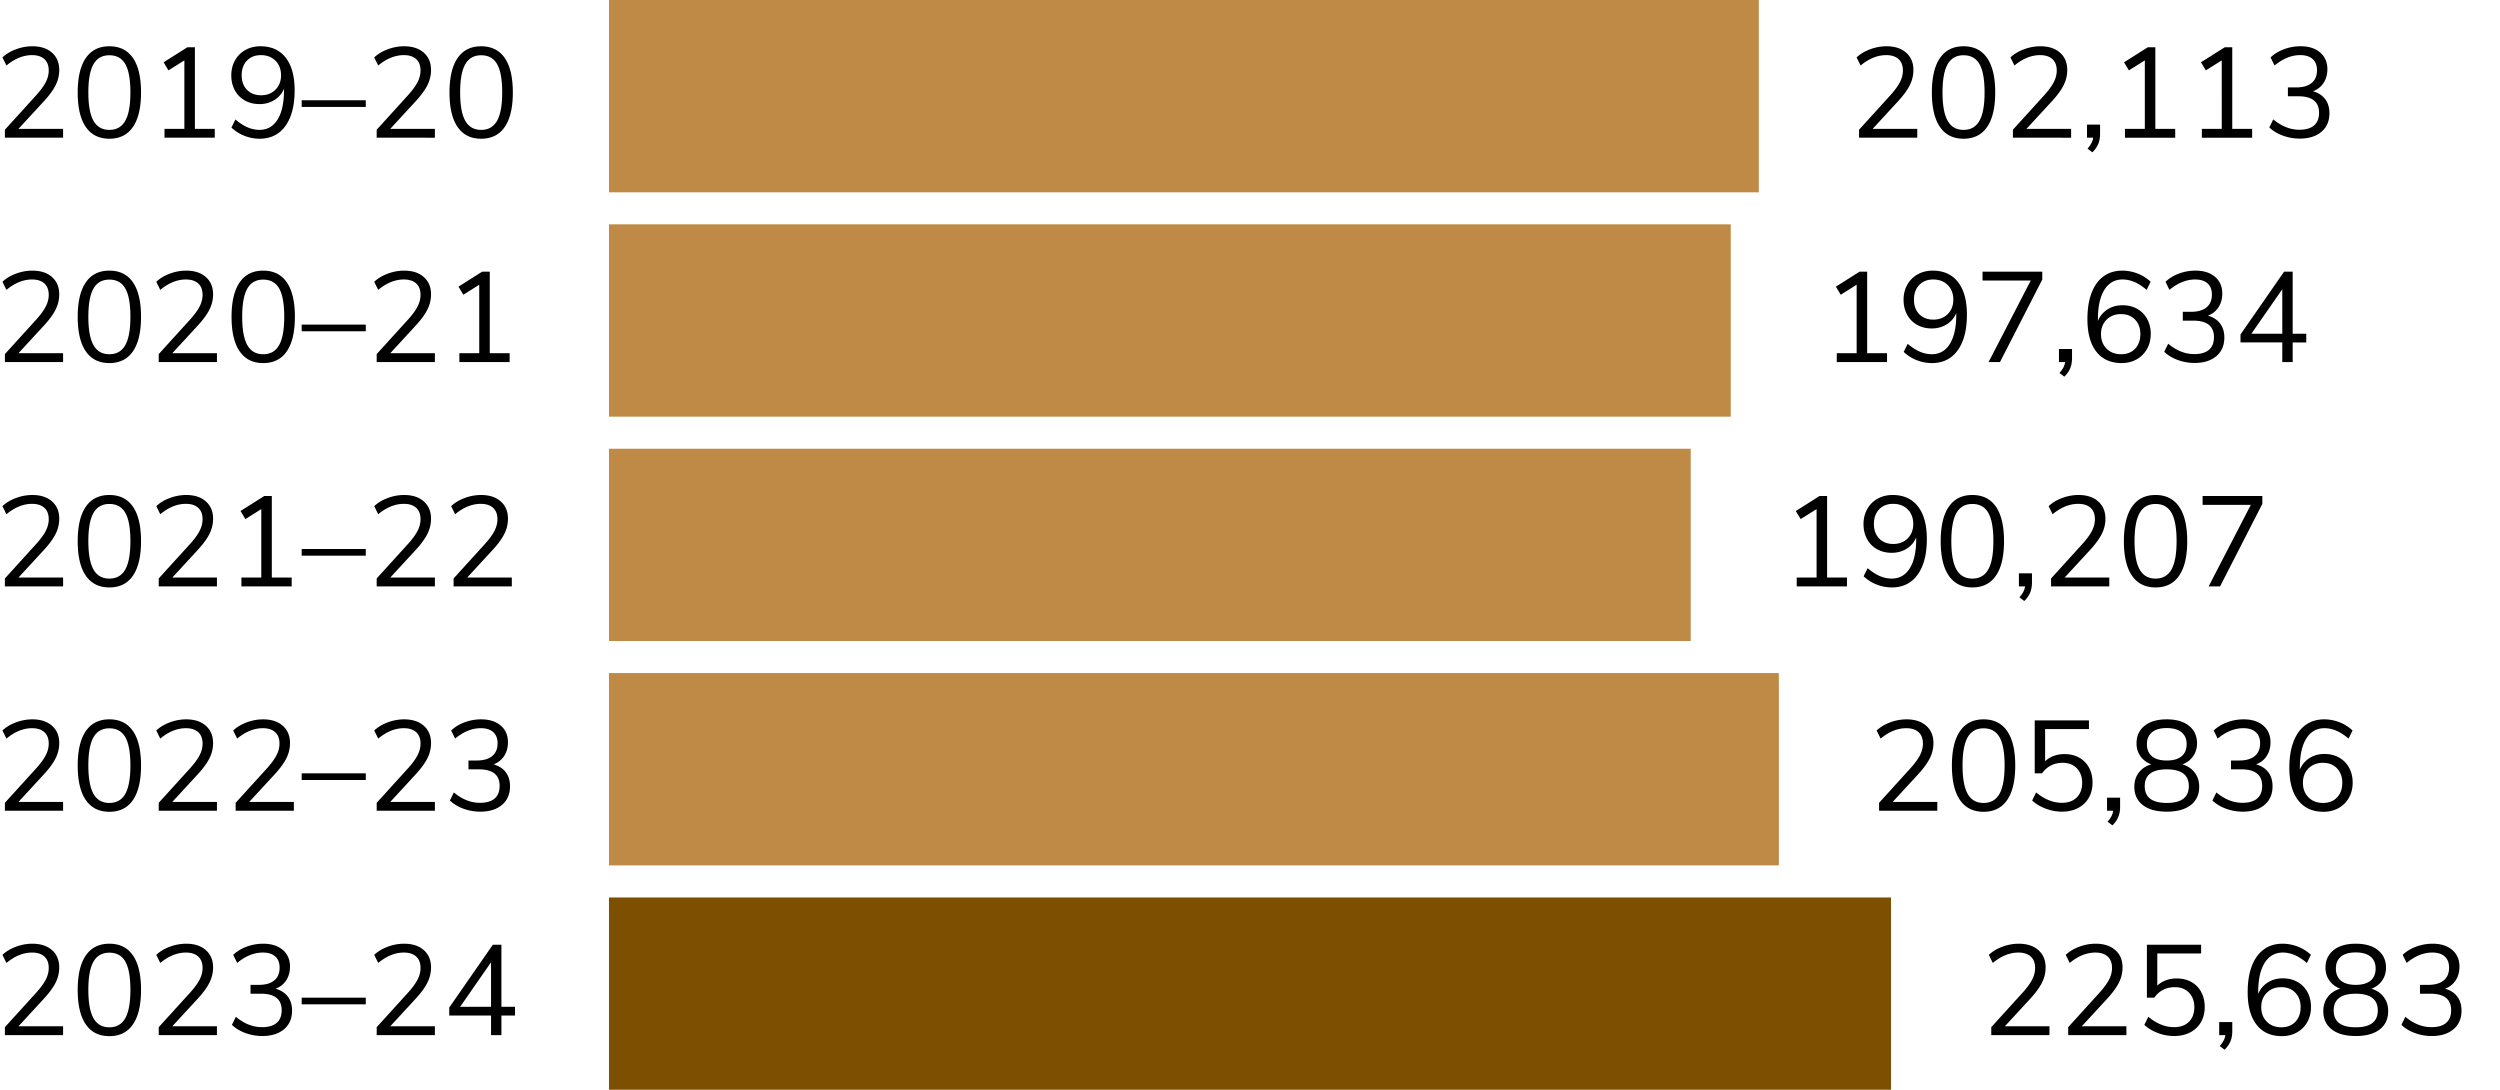 <svg xmlns="http://www.w3.org/2000/svg" viewBox="0 0 624 272"><path fill="#7d4f00" d="M152 224h320v48H152z"/><path fill="#bf8a45" d="M444 216H152v-48h292v48Zm-22-104H152v48h270v-48Zm10-56H152v48h280V56Zm7-56H152v48h287V0Z"/><path d="M511.548 256.158v2.208H497.02v-1.984l7.904-8.704c1.066-1.194 1.84-2.266 2.32-3.216.48-.949.72-1.904.72-2.864 0-1.237-.363-2.186-1.088-2.848-.726-.66-1.749-.992-3.072-.992-2.176 0-4.31.864-6.4 2.592l-.992-2.016c.896-.853 2.02-1.53 3.375-2.032a11.694 11.694 0 0 1 4.08-.752c2.07 0 3.707.533 4.912 1.6s1.809 2.507 1.809 4.32c0 1.301-.293 2.55-.88 3.744s-1.552 2.528-2.895 4l-6.4 6.944h11.135Zm19.2 0v2.208H516.22v-1.984l7.903-8.704c1.066-1.194 1.84-2.266 2.32-3.216s.721-1.904.721-2.864c0-1.237-.363-2.186-1.088-2.848-.726-.66-1.75-.992-3.072-.992-2.176 0-4.31.864-6.4 2.592l-.993-2.016c.897-.853 2.022-1.53 3.376-2.032a11.69 11.69 0 0 1 4.08-.752c2.07 0 3.706.533 4.912 1.6 1.206 1.067 1.808 2.507 1.808 4.32a8.4 8.4 0 0 1-.879 3.744c-.588 1.195-1.553 2.528-2.896 4l-6.4 6.944h11.136Zm16.24-11.04c1.055.598 1.871 1.435 2.448 2.512s.863 2.32.863 3.728c0 1.43-.315 2.688-.944 3.776-.63 1.088-1.52 1.936-2.671 2.544s-2.497.912-4.033.912a11.41 11.41 0 0 1-4.047-.752c-1.334-.5-2.46-1.178-3.377-2.032l.992-2.016c2.09 1.728 4.234 2.592 6.432 2.592 1.578 0 2.816-.448 3.712-1.344s1.344-2.112 1.344-3.648c0-1.493-.443-2.698-1.328-3.616-.885-.917-2.064-1.376-3.535-1.376-2.157 0-3.873.875-5.153 2.624h-1.824v-13.216h13.536v2.176H538.46v8.032a6.145 6.145 0 0 1 2.129-1.328 7.529 7.529 0 0 1 2.672-.464c1.427 0 2.672.299 3.727.896Zm10.19 9.984v2.304c0 .896-.143 1.712-.43 2.448-.289.736-.785 1.456-1.49 2.16l-1.215-.928c.832-.917 1.3-1.824 1.408-2.72h-1.536v-3.264h3.264Zm16.257-10.016a6.329 6.329 0 0 1 2.496 2.528c.596 1.088.895 2.336.895 3.744 0 1.387-.308 2.635-.928 3.744-.619 1.11-1.482 1.974-2.591 2.592s-2.358.928-3.744.928c-2.731 0-4.838-.949-6.32-2.848s-2.224-4.608-2.224-8.128c0-2.538.346-4.714 1.04-6.528.693-1.813 1.69-3.194 2.992-4.144 1.3-.949 2.858-1.424 4.672-1.424 1.3 0 2.57.24 3.808.72a9.836 9.836 0 0 1 3.264 2.064l-.992 2.016c-1.068-.896-2.086-1.552-3.057-1.968s-1.957-.624-2.959-.624c-1.941 0-3.451.86-4.528 2.576-1.077 1.718-1.616 4.144-1.616 7.28v.48a6.056 6.056 0 0 1 2.368-2.848c1.088-.704 2.346-1.056 3.776-1.056 1.364 0 2.58.3 3.648.896Zm-.513 9.952c.875-.917 1.312-2.133 1.312-3.648 0-1.493-.443-2.698-1.328-3.616-.885-.917-2.052-1.376-3.504-1.376-1.471 0-2.672.464-3.6 1.392-.927.928-1.392 2.128-1.392 3.6 0 1.494.465 2.704 1.393 3.632.927.928 2.138 1.392 3.632 1.392 1.45 0 2.612-.458 3.487-1.376Zm22.064-6.176c.737.982 1.104 2.155 1.104 3.52 0 1.942-.703 3.462-2.111 4.56s-3.403 1.648-5.985 1.648c-2.58 0-4.576-.549-5.983-1.648-1.408-1.098-2.113-2.618-2.113-4.56 0-1.386.373-2.57 1.12-3.552.748-.98 1.78-1.664 3.105-2.048-1.13-.427-2.027-1.098-2.688-2.016-.662-.917-.993-1.995-.993-3.232 0-1.834.667-3.29 2-4.368 1.333-1.077 3.185-1.616 5.552-1.616 2.368 0 4.219.54 5.553 1.616 1.332 1.078 2 2.534 2 4.368 0 1.237-.332 2.32-.992 3.248-.662.928-1.547 1.595-2.657 2 1.323.405 2.352 1.1 3.088 2.08Zm-1.488 3.36c0-2.794-1.834-4.192-5.504-4.192-3.669 0-5.504 1.398-5.504 4.192 0 2.795 1.835 4.192 5.504 4.192 3.67 0 5.504-1.397 5.504-4.192Zm-9.2-7.456c.843.704 2.075 1.056 3.696 1.056s2.854-.352 3.696-1.056 1.265-1.717 1.265-3.04c0-1.258-.422-2.24-1.265-2.944s-2.075-1.056-3.696-1.056-2.853.352-3.695 1.056c-.844.704-1.264 1.686-1.264 2.944 0 1.323.42 2.336 1.264 3.04Zm29.04 3.984c.705.928 1.057 2.096 1.057 3.504 0 1.963-.668 3.51-2 4.64-1.334 1.131-3.142 1.696-5.424 1.696-1.451 0-2.849-.245-4.193-.736-1.344-.49-2.475-1.173-3.391-2.048l.992-2.016c2.047 1.728 4.223 2.592 6.527 2.592 1.6 0 2.817-.357 3.649-1.072.832-.714 1.248-1.765 1.248-3.152 0-2.752-1.729-4.128-5.185-4.128h-2.592v-2.208h2.08c1.664 0 2.945-.368 3.84-1.104s1.344-1.797 1.344-3.184c0-1.216-.362-2.149-1.088-2.8s-1.76-.976-3.104-.976c-2.176 0-4.309.864-6.4 2.592l-.992-2.016c.917-.875 2.037-1.557 3.36-2.048a11.78 11.78 0 0 1 4.128-.736c2.048 0 3.675.518 4.88 1.552 1.205 1.035 1.809 2.427 1.809 4.176 0 1.302-.316 2.438-.945 3.408-.63.971-1.51 1.67-2.64 2.096 1.323.384 2.337 1.04 3.04 1.968Zm-129.79-48.592v2.208H469.02v-1.984l7.904-8.704c1.066-1.194 1.84-2.266 2.32-3.216.48-.949.72-1.904.72-2.864 0-1.237-.363-2.186-1.088-2.848-.726-.66-1.749-.992-3.072-.992-2.176 0-4.31.864-6.4 2.592l-.992-2.016c.896-.853 2.02-1.53 3.375-2.032a11.694 11.694 0 0 1 4.08-.752c2.07 0 3.707.533 4.912 1.6s1.809 2.507 1.809 4.32c0 1.301-.293 2.55-.88 3.744s-1.552 2.528-2.895 4l-6.4 6.944h11.135Zm5.663-.48c-1.344-1.962-2.016-4.82-2.016-8.576 0-3.776.672-6.645 2.016-8.608 1.345-1.962 3.307-2.944 5.889-2.944 2.58 0 4.544.976 5.887 2.928 1.345 1.952 2.017 4.816 2.017 8.592s-.672 6.646-2.017 8.608c-1.343 1.963-3.306 2.944-5.887 2.944-2.582 0-4.544-.98-5.89-2.944Zm9.856-1.536c.853-1.514 1.28-3.872 1.28-7.072 0-3.22-.421-5.573-1.263-7.056-.844-1.482-2.172-2.224-3.984-2.224-1.792 0-3.116.747-3.97 2.24-.853 1.494-1.278 3.84-1.278 7.04s.425 5.558 1.279 7.072c.853 1.515 2.177 2.272 3.969 2.272s3.114-.757 3.967-2.272Zm19.92-9.024c1.056.598 1.872 1.435 2.449 2.512s.863 2.32.863 3.728c0 1.43-.315 2.688-.944 3.776-.63 1.088-1.52 1.936-2.671 2.544s-2.497.912-4.033.912a11.41 11.41 0 0 1-4.047-.752c-1.334-.5-2.46-1.178-3.377-2.032l.992-2.016c2.09 1.728 4.234 2.592 6.432 2.592 1.578 0 2.816-.448 3.712-1.344s1.344-2.112 1.344-3.648c0-1.493-.443-2.698-1.328-3.616-.885-.917-2.064-1.376-3.535-1.376-2.157 0-3.873.875-5.153 2.624h-1.824v-13.216h13.536v2.176H510.46v8.032a6.145 6.145 0 0 1 2.129-1.328 7.529 7.529 0 0 1 2.672-.464c1.427 0 2.672.299 3.727.896Zm10.192 9.984v2.304c0 .896-.144 1.712-.432 2.448-.288.736-.784 1.456-1.488 2.16l-1.216-.928c.832-.917 1.3-1.824 1.408-2.72h-1.536v-3.264h3.264Zm18.64-6.24c.736.982 1.103 2.155 1.103 3.52 0 1.942-.703 3.462-2.111 4.56s-3.403 1.648-5.985 1.648c-2.58 0-4.576-.549-5.983-1.648-1.408-1.098-2.113-2.618-2.113-4.56 0-1.386.374-2.57 1.12-3.552.748-.98 1.78-1.664 3.105-2.048-1.13-.427-2.027-1.098-2.688-2.016-.662-.917-.993-1.995-.993-3.232 0-1.834.667-3.29 2-4.368 1.333-1.077 3.185-1.616 5.552-1.616 2.368 0 4.219.54 5.553 1.616 1.332 1.078 2 2.534 2 4.368 0 1.237-.332 2.32-.992 3.248-.662.928-1.547 1.595-2.657 2 1.323.405 2.352 1.1 3.088 2.08Zm-1.489 3.36c0-2.794-1.834-4.192-5.504-4.192-3.669 0-5.504 1.398-5.504 4.192 0 2.795 1.835 4.192 5.504 4.192 3.67 0 5.504-1.397 5.504-4.192Zm-9.2-7.456c.843.704 2.075 1.056 3.696 1.056s2.854-.352 3.696-1.056 1.265-1.717 1.265-3.04c0-1.258-.422-2.24-1.265-2.944s-2.075-1.056-3.696-1.056-2.853.352-3.695 1.056c-.844.704-1.264 1.686-1.264 2.944 0 1.323.42 2.336 1.264 3.04Zm29.04 3.984c.705.928 1.057 2.096 1.057 3.504 0 1.963-.668 3.51-2 4.64-1.334 1.131-3.142 1.696-5.424 1.696-1.451 0-2.849-.245-4.193-.736-1.344-.49-2.475-1.173-3.391-2.048l.992-2.016c2.047 1.728 4.223 2.592 6.527 2.592 1.6 0 2.817-.357 3.649-1.072.832-.714 1.248-1.765 1.248-3.152 0-2.752-1.729-4.128-5.185-4.128h-2.592v-2.208h2.08c1.664 0 2.945-.368 3.84-1.104s1.344-1.797 1.344-3.184c0-1.216-.362-2.149-1.088-2.8s-1.76-.976-3.104-.976c-2.176 0-4.309.864-6.4 2.592l-.992-2.016c.917-.875 2.037-1.557 3.36-2.048a11.78 11.78 0 0 1 4.128-.736c2.048 0 3.675.518 4.88 1.552 1.205 1.035 1.809 2.427 1.809 4.176 0 1.302-.316 2.438-.944 3.408-.63.971-1.51 1.67-2.64 2.096 1.322.384 2.336 1.04 3.039 1.968Zm17.664-3.664a6.329 6.329 0 0 1 2.496 2.528c.597 1.088.897 2.336.897 3.744 0 1.387-.311 2.635-.93 3.744a6.584 6.584 0 0 1-2.59 2.592c-1.11.619-2.358.928-3.745.928-2.732 0-4.837-.949-6.32-2.848-1.483-1.899-2.224-4.608-2.224-8.128 0-2.538.347-4.714 1.04-6.528.692-1.813 1.69-3.194 2.992-4.144 1.301-.949 2.859-1.424 4.672-1.424 1.3 0 2.57.24 3.808.72s2.325 1.168 3.263 2.064l-.99 2.016c-1.068-.896-2.086-1.552-3.057-1.968a7.457 7.457 0 0 0-2.96-.624c-1.942 0-3.452.86-4.528 2.576-1.078 1.718-1.616 4.144-1.616 7.28v.48c.491-1.194 1.28-2.144 2.368-2.848s2.346-1.056 3.776-1.056c1.365 0 2.582.3 3.648.896Zm-.512 9.952c.874-.917 1.312-2.133 1.312-3.648 0-1.493-.443-2.698-1.327-3.616-.887-.917-2.055-1.376-3.505-1.376-1.472 0-2.672.464-3.6 1.392-.929.928-1.391 2.128-1.391 3.6 0 1.494.462 2.704 1.391 3.632.928.928 2.138 1.392 3.632 1.392 1.451 0 2.613-.458 3.488-1.376Zm-122.318-54.88v2.208H448.46v-2.208h4.96V127.07l-3.969 2.496-1.215-2.016 5.92-3.744h1.888v20.352h4.96Zm17.71-17.76c1.484 1.9 2.225 4.608 2.225 8.128 0 3.82-.767 6.79-2.303 8.912-1.536 2.123-3.68 3.184-6.433 3.184-1.28 0-2.539-.24-3.775-.72a9.797 9.797 0 0 1-3.264-2.064l.991-2.016c1.068.896 2.085 1.552 3.056 1.968s1.957.624 2.96.624c1.941 0 3.446-.858 4.513-2.576s1.6-4.144 1.6-7.28v-.416a5.85 5.85 0 0 1-2.385 2.816c-1.098.683-2.34 1.024-3.727 1.024-1.365 0-2.582-.298-3.649-.896s-1.898-1.44-2.496-2.528-.896-2.336-.896-3.744c0-1.386.31-2.634.929-3.744a6.587 6.587 0 0 1 2.591-2.592c1.11-.618 2.357-.928 3.745-.928 2.73 0 4.836.95 6.319 2.848Zm-2.559 7.984c.929-.928 1.392-2.128 1.392-3.6 0-1.493-.463-2.704-1.392-3.632-.927-.928-2.138-1.392-3.632-1.392-1.45 0-2.613.46-3.488 1.376-.875.918-1.311 2.134-1.311 3.648 0 1.515.442 2.726 1.327 3.632.886.907 2.053 1.36 3.505 1.36 1.471 0 2.672-.464 3.6-1.392Zm10.256 9.296c-1.344-1.962-2.016-4.82-2.016-8.576 0-3.776.672-6.645 2.016-8.608 1.345-1.962 3.307-2.944 5.888-2.944 2.582 0 4.545.976 5.889 2.928 1.343 1.952 2.015 4.816 2.015 8.592s-.672 6.646-2.015 8.608c-1.344 1.963-3.307 2.944-5.89 2.944-2.58 0-4.542-.98-5.887-2.944Zm9.857-1.536c.852-1.514 1.279-3.872 1.279-7.072 0-3.22-.422-5.573-1.264-7.056-.843-1.482-2.17-2.224-3.984-2.224-1.791 0-3.115.747-3.968 2.24-.853 1.494-1.28 3.84-1.28 7.04s.427 5.558 1.28 7.072c.853 1.515 2.177 2.272 3.968 2.272 1.793 0 3.115-.757 3.969-2.272Zm10.91.96v2.304c0 .896-.143 1.712-.43 2.448-.289.736-.785 1.456-1.49 2.16l-1.215-.928c.832-.917 1.3-1.824 1.408-2.72h-1.536v-3.264h3.264Zm19.297 1.056v2.208h-14.528v-1.984l7.904-8.704c1.066-1.194 1.84-2.266 2.319-3.216.48-.949.72-1.904.72-2.864 0-1.237-.363-2.186-1.087-2.848-.726-.66-1.75-.992-3.073-.992-2.175 0-4.31.864-6.4 2.592l-.992-2.016c.896-.853 2.021-1.53 3.377-2.032a11.686 11.686 0 0 1 4.08-.752c2.068 0 3.706.533 4.912 1.6 1.205 1.067 1.808 2.507 1.808 4.32 0 1.301-.294 2.55-.88 3.744-.588 1.195-1.553 2.528-2.897 4l-6.4 6.944h11.137Zm5.664-.48c-1.344-1.962-2.017-4.82-2.017-8.576 0-3.776.673-6.645 2.017-8.608 1.343-1.962 3.306-2.944 5.887-2.944s4.544.976 5.888 2.928c1.344 1.952 2.016 4.816 2.016 8.592s-.672 6.646-2.016 8.608c-1.344 1.963-3.307 2.944-5.888 2.944s-4.544-.98-5.887-2.944Zm9.855-1.536c.854-1.514 1.28-3.872 1.28-7.072 0-3.22-.421-5.573-1.264-7.056-.842-1.482-2.17-2.224-3.984-2.224-1.792 0-3.115.747-3.967 2.24-.854 1.494-1.28 3.84-1.28 7.04s.426 5.558 1.28 7.072c.852 1.515 2.175 2.272 3.967 2.272s3.115-.757 3.968-2.272Zm22.688-18.336v1.952l-10.56 20.608h-2.849l10.529-20.352H549.77v-2.208h14.912Zm-93.678-35.648v2.208H458.46v-2.208h4.96V71.07l-3.969 2.496-1.215-2.016 5.92-3.744h1.888v20.352h4.96Zm17.71-17.76c1.484 1.9 2.225 4.608 2.225 8.128 0 3.82-.767 6.79-2.303 8.912-1.536 2.123-3.68 3.184-6.433 3.184-1.28 0-2.539-.24-3.775-.72a9.797 9.797 0 0 1-3.264-2.064l.991-2.016c1.068.896 2.085 1.552 3.056 1.968s1.957.624 2.96.624c1.941 0 3.446-.858 4.513-2.576s1.6-4.144 1.6-7.28v-.416a5.85 5.85 0 0 1-2.385 2.816c-1.098.683-2.34 1.024-3.727 1.024-1.365 0-2.582-.298-3.649-.896s-1.898-1.44-2.496-2.528-.896-2.336-.896-3.744c0-1.386.31-2.634.929-3.744a6.587 6.587 0 0 1 2.591-2.592c1.11-.618 2.357-.928 3.745-.928 2.73 0 4.836.95 6.319 2.848Zm-2.559 7.984c.929-.928 1.392-2.128 1.392-3.6 0-1.493-.463-2.704-1.392-3.632-.927-.928-2.138-1.392-3.632-1.392-1.45 0-2.613.46-3.488 1.376-.875.918-1.311 2.134-1.311 3.648 0 1.515.442 2.726 1.327 3.632.886.907 2.053 1.36 3.505 1.36 1.471 0 2.672-.464 3.6-1.392Zm23.6-10.576v1.952l-10.56 20.608h-2.847l10.527-20.352h-12.031v-2.208h14.912Zm7.424 19.296v2.304c0 .896-.144 1.712-.432 2.448-.288.736-.784 1.456-1.488 2.16l-1.216-.928c.832-.917 1.3-1.824 1.408-2.72h-1.536v-3.264h3.264Zm16.256-10.016a6.329 6.329 0 0 1 2.496 2.528c.596 1.088.895 2.336.895 3.744 0 1.387-.308 2.635-.928 3.744-.619 1.11-1.482 1.974-2.591 2.592s-2.358.928-3.744.928c-2.731 0-4.838-.949-6.32-2.848s-2.224-4.608-2.224-8.128c0-2.538.346-4.714 1.04-6.528.693-1.813 1.69-3.194 2.992-4.144 1.3-.949 2.858-1.424 4.672-1.424 1.3 0 2.57.24 3.808.72a9.836 9.836 0 0 1 3.264 2.064l-.992 2.016c-1.068-.896-2.086-1.552-3.057-1.968s-1.957-.624-2.959-.624c-1.941 0-3.451.86-4.528 2.576-1.077 1.718-1.616 4.144-1.616 7.28v.48a6.056 6.056 0 0 1 2.368-2.848c1.088-.704 2.346-1.056 3.776-1.056 1.364 0 2.58.3 3.648.896Zm-.513 9.952c.875-.917 1.312-2.133 1.312-3.648 0-1.493-.443-2.698-1.328-3.616-.885-.917-2.052-1.376-3.504-1.376-1.471 0-2.672.464-3.6 1.392-.927.928-1.392 2.128-1.392 3.6 0 1.494.465 2.704 1.393 3.632.927.928 2.138 1.392 3.632 1.392 1.45 0 2.612-.458 3.487-1.376Zm21.217-6.288c.704.928 1.055 2.096 1.055 3.504 0 1.963-.667 3.51-2 4.64-1.333 1.131-3.141 1.696-5.423 1.696-1.452 0-2.85-.245-4.193-.736-1.344-.49-2.474-1.173-3.391-2.048l.992-2.016c2.048 1.728 4.223 2.592 6.528 2.592 1.6 0 2.815-.357 3.647-1.072.833-.714 1.249-1.765 1.249-3.152 0-2.752-1.728-4.128-5.185-4.128h-2.592v-2.208h2.08c1.664 0 2.945-.368 3.84-1.104.897-.736 1.344-1.797 1.344-3.184 0-1.216-.362-2.149-1.088-2.8-.725-.65-1.76-.976-3.104-.976-2.175 0-4.31.864-6.4 2.592l-.992-2.016c.918-.875 2.037-1.557 3.361-2.048a11.775 11.775 0 0 1 4.127-.736c2.049 0 3.675.518 4.881 1.552 1.205 1.035 1.808 2.427 1.808 4.176 0 1.302-.316 2.438-.945 3.408-.629.971-1.51 1.67-2.64 2.096 1.323.384 2.337 1.04 3.04 1.968Zm21.504 4.72h-3.393v4.896h-2.592V85.47h-10.431v-1.984l10.88-15.68h2.143v15.488h3.393v2.176Zm-5.985-2.176V72.19l-7.712 11.104h7.712Zm-91.11-51.136v2.208H464.02v-1.984l7.904-8.704c1.066-1.194 1.84-2.266 2.32-3.216.48-.949.72-1.904.72-2.864 0-1.237-.363-2.186-1.088-2.848-.726-.66-1.749-.992-3.072-.992-2.176 0-4.31.864-6.4 2.592l-.992-2.016c.896-.853 2.02-1.53 3.375-2.032a11.694 11.694 0 0 1 4.08-.752c2.07 0 3.707.533 4.912 1.6s1.809 2.507 1.809 4.32c0 1.301-.293 2.55-.88 3.744s-1.552 2.528-2.895 4l-6.4 6.944h11.135Zm5.663-.48c-1.344-1.962-2.016-4.82-2.016-8.576 0-3.776.672-6.645 2.016-8.608 1.345-1.962 3.307-2.944 5.889-2.944 2.58 0 4.544.976 5.887 2.928 1.345 1.952 2.017 4.816 2.017 8.592s-.672 6.646-2.017 8.608c-1.343 1.963-3.306 2.944-5.887 2.944-2.582 0-4.544-.98-5.89-2.944Zm9.856-1.536c.853-1.514 1.28-3.872 1.28-7.072 0-3.22-.421-5.573-1.263-7.056-.844-1.482-2.172-2.224-3.984-2.224-1.792 0-3.116.747-3.97 2.24-.853 1.494-1.278 3.84-1.278 7.04s.425 5.558 1.279 7.072c.853 1.515 2.177 2.272 3.969 2.272s3.114-.757 3.967-2.272Zm22.88 2.016v2.208H502.42v-1.984l7.903-8.704c1.067-1.194 1.84-2.266 2.32-3.216.48-.949.72-1.904.72-2.864 0-1.237-.363-2.186-1.088-2.848-.725-.66-1.75-.992-3.072-.992-2.176 0-4.31.864-6.4 2.592l-.992-2.016c.896-.853 2.021-1.53 3.376-2.032a11.686 11.686 0 0 1 4.08-.752c2.069 0 3.707.533 4.913 1.6 1.205 1.067 1.807 2.507 1.807 4.32 0 1.301-.294 2.55-.88 3.744-.587 1.195-1.552 2.528-2.896 4l-6.4 6.944h11.136Zm7.232-1.056v2.304c0 .896-.144 1.712-.432 2.448-.288.736-.784 1.456-1.488 2.16l-1.216-.928c.832-.917 1.3-1.824 1.408-2.72h-1.536v-3.264h3.264Zm18.752 1.056v2.208h-12.544v-2.208h4.96V15.07l-3.968 2.496-1.217-2.016 5.92-3.744h1.889v20.352h4.96Zm19.2 0v2.208h-12.545v-2.208h4.96V15.07l-3.968 2.496-1.216-2.016 5.92-3.744h1.888v20.352h4.96Zm18.24-7.408c.703.928 1.055 2.096 1.055 3.504 0 1.963-.667 3.51-2 4.64-1.334 1.131-3.14 1.696-5.424 1.696a12.11 12.11 0 0 1-4.191-.736c-1.345-.49-2.476-1.173-3.393-2.048l.992-2.016c2.048 1.728 4.224 2.592 6.528 2.592 1.6 0 2.816-.357 3.648-1.072.832-.714 1.248-1.765 1.248-3.152 0-2.752-1.729-4.128-5.184-4.128h-2.591v-2.208h2.08c1.663 0 2.943-.368 3.84-1.104.895-.736 1.343-1.797 1.343-3.184 0-1.216-.363-2.149-1.088-2.8-.726-.65-1.76-.976-3.104-.976-2.176 0-4.31.864-6.4 2.592l-.992-2.016c.916-.875 2.037-1.557 3.36-2.048 1.322-.49 2.699-.736 4.129-.736 2.046 0 3.673.518 4.878 1.552 1.206 1.035 1.81 2.427 1.81 4.176 0 1.302-.315 2.438-.944 3.408-.631.971-1.51 1.67-2.64 2.096 1.321.384 2.335 1.04 3.04 1.968ZM15.747 256.158v2.208H1.221v-1.984l7.903-8.704c1.066-1.194 1.84-2.266 2.32-3.216.48-.949.72-1.904.72-2.864 0-1.237-.363-2.186-1.088-2.848-.725-.66-1.75-.992-3.072-.992-2.176 0-4.31.864-6.4 2.592l-.993-2.016c.897-.853 2.022-1.53 3.377-2.032a11.686 11.686 0 0 1 4.08-.752c2.069 0 3.706.533 4.912 1.6 1.206 1.067 1.808 2.507 1.808 4.32 0 1.301-.294 2.55-.88 3.744-.588 1.195-1.553 2.528-2.896 4l-6.4 6.944h11.136Zm5.664-.48c-1.344-1.962-2.016-4.82-2.016-8.576 0-3.776.672-6.645 2.016-8.608 1.344-1.962 3.307-2.944 5.888-2.944s4.544.976 5.887 2.928c1.344 1.952 2.016 4.816 2.016 8.592s-.672 6.646-2.016 8.608c-1.343 1.963-3.306 2.944-5.887 2.944s-4.544-.98-5.888-2.944Zm9.856-1.536c.853-1.514 1.28-3.872 1.28-7.072 0-3.22-.422-5.573-1.265-7.056-.842-1.482-2.17-2.224-3.983-2.224-1.792 0-3.115.747-3.968 2.24-.853 1.494-1.28 3.84-1.28 7.04s.427 5.558 1.28 7.072c.853 1.515 2.176 2.272 3.968 2.272s3.114-.757 3.968-2.272Zm22.88 2.016v2.208H39.618v-1.984l7.904-8.704c1.067-1.194 1.84-2.266 2.32-3.216.48-.949.72-1.904.72-2.864 0-1.237-.363-2.186-1.087-2.848-.726-.66-1.75-.992-3.073-.992-2.175 0-4.31.864-6.4 2.592l-.991-2.016c.895-.853 2.02-1.53 3.375-2.032a11.694 11.694 0 0 1 4.08-.752c2.07 0 3.707.533 4.912 1.6s1.809 2.507 1.809 4.32c0 1.301-.293 2.55-.88 3.744s-1.552 2.528-2.896 4l-6.4 6.944h11.135Zm17.696-7.408c.703.928 1.054 2.096 1.054 3.504 0 1.963-.666 3.51-2 4.64-1.333 1.131-3.14 1.696-5.423 1.696a12.11 12.11 0 0 1-4.192-.736c-1.344-.49-2.474-1.173-3.392-2.048l.992-2.016c2.049 1.728 4.224 2.592 6.528 2.592 1.6 0 2.816-.357 3.648-1.072.832-.714 1.248-1.765 1.248-3.152 0-2.752-1.728-4.128-5.184-4.128h-2.592v-2.208h2.08c1.664 0 2.944-.368 3.84-1.104s1.344-1.797 1.344-3.184c0-1.216-.363-2.149-1.088-2.8-.726-.65-1.76-.976-3.103-.976-2.176 0-4.311.864-6.4 2.592l-.993-2.016c.917-.875 2.037-1.557 3.36-2.048a11.78 11.78 0 0 1 4.128-.736c2.048 0 3.674.518 4.88 1.552 1.205 1.035 1.808 2.427 1.808 4.176 0 1.302-.315 2.438-.944 3.408-.63.971-1.51 1.67-2.64 2.096 1.322.384 2.336 1.04 3.04 1.968Zm3.455.272h16v1.664h-16v-1.664Zm33.248 7.136v2.208H94.02v-1.984l7.903-8.704c1.066-1.194 1.84-2.266 2.32-3.216.48-.949.72-1.904.72-2.864 0-1.237-.363-2.186-1.088-2.848-.726-.66-1.75-.992-3.072-.992-2.176 0-4.31.864-6.4 2.592l-.993-2.016c.897-.853 2.022-1.53 3.377-2.032a11.686 11.686 0 0 1 4.08-.752c2.069 0 3.706.533 4.912 1.6 1.205 1.067 1.808 2.507 1.808 4.32 0 1.301-.294 2.55-.88 3.744-.588 1.195-1.553 2.528-2.896 4l-6.4 6.944h11.136Zm20-2.688h-3.393v4.896h-2.591v-4.896H112.13v-1.984l10.88-15.68h2.143v15.488h3.393v2.176Zm-5.984-2.176V240.19l-7.712 11.104h7.712ZM15.748 200.158v2.208H1.221v-1.984l7.903-8.704c1.066-1.194 1.84-2.266 2.32-3.216.48-.949.72-1.904.72-2.864 0-1.237-.363-2.186-1.088-2.848-.725-.66-1.75-.992-3.072-.992-2.176 0-4.31.864-6.4 2.592l-.993-2.016c.897-.853 2.022-1.53 3.377-2.032a11.686 11.686 0 0 1 4.08-.752c2.069 0 3.706.533 4.912 1.6 1.206 1.067 1.808 2.507 1.808 4.32 0 1.301-.294 2.55-.88 3.744-.588 1.195-1.553 2.528-2.896 4l-6.4 6.944h11.136Zm5.664-.48c-1.344-1.962-2.016-4.82-2.016-8.576 0-3.776.672-6.645 2.016-8.608 1.344-1.962 3.307-2.944 5.888-2.944s4.544.976 5.887 2.928c1.344 1.952 2.016 4.816 2.016 8.592s-.672 6.646-2.016 8.608c-1.343 1.963-3.306 2.944-5.887 2.944s-4.544-.98-5.888-2.944Zm9.856-1.536c.853-1.514 1.28-3.872 1.28-7.072 0-3.22-.422-5.573-1.265-7.056-.842-1.482-2.17-2.224-3.983-2.224-1.792 0-3.115.747-3.968 2.24-.853 1.494-1.28 3.84-1.28 7.04s.427 5.558 1.28 7.072c.853 1.515 2.176 2.272 3.968 2.272s3.114-.757 3.968-2.272Zm22.88 2.016v2.208H39.618v-1.984l7.904-8.704c1.067-1.194 1.84-2.266 2.32-3.216.48-.949.72-1.904.72-2.864 0-1.237-.363-2.186-1.087-2.848-.726-.66-1.75-.992-3.073-.992-2.175 0-4.31.864-6.4 2.592l-.991-2.016c.895-.853 2.02-1.53 3.375-2.032a11.694 11.694 0 0 1 4.08-.752c2.07 0 3.707.533 4.912 1.6s1.809 2.507 1.809 4.32c0 1.301-.293 2.55-.88 3.744s-1.552 2.528-2.896 4l-6.4 6.944h11.135Zm19.2 0v2.208H58.819v-1.984l7.904-8.704c1.066-1.194 1.84-2.266 2.32-3.216s.72-1.904.72-2.864c0-1.237-.363-2.186-1.087-2.848-.727-.66-1.75-.992-3.072-.992-2.176 0-4.311.864-6.4 2.592l-.993-2.016c.896-.853 2.021-1.53 3.376-2.032a11.69 11.69 0 0 1 4.08-.752c2.07 0 3.706.533 4.912 1.6 1.205 1.067 1.808 2.507 1.808 4.32a8.4 8.4 0 0 1-.88 3.744c-.587 1.195-1.552 2.528-2.896 4l-6.4 6.944h11.137Zm1.95-7.136h16v1.664h-16v-1.664Zm33.249 7.136v2.208H94.02v-1.984l7.903-8.704c1.066-1.194 1.84-2.266 2.32-3.216.48-.949.72-1.904.72-2.864 0-1.237-.363-2.186-1.088-2.848-.726-.66-1.75-.992-3.072-.992-2.176 0-4.31.864-6.4 2.592l-.993-2.016c.897-.853 2.022-1.53 3.377-2.032a11.686 11.686 0 0 1 4.08-.752c2.069 0 3.706.533 4.912 1.6 1.205 1.067 1.808 2.507 1.808 4.32 0 1.301-.294 2.55-.88 3.744-.588 1.195-1.553 2.528-2.896 4l-6.4 6.944h11.136Zm17.695-7.408c.705.928 1.057 2.096 1.057 3.504 0 1.963-.668 3.51-2 4.64-1.334 1.131-3.142 1.696-5.424 1.696-1.451 0-2.849-.245-4.192-.736-1.345-.49-2.476-1.173-3.392-2.048l.992-2.016c2.047 1.728 4.223 2.592 6.528 2.592 1.6 0 2.816-.357 3.648-1.072.832-.714 1.248-1.765 1.248-3.152 0-2.752-1.728-4.128-5.185-4.128h-2.591v-2.208h2.08c1.663 0 2.944-.368 3.84-1.104s1.343-1.797 1.343-3.184c0-1.216-.362-2.149-1.088-2.8s-1.76-.976-3.104-.976c-2.176 0-4.309.864-6.4 2.592l-.992-2.016c.917-.875 2.037-1.557 3.36-2.048a11.78 11.78 0 0 1 4.129-.736c2.047 0 3.674.518 4.88 1.552 1.205 1.035 1.808 2.427 1.808 4.176 0 1.302-.315 2.438-.944 3.408-.63.971-1.51 1.67-2.64 2.096 1.322.384 2.336 1.04 3.04 1.968ZM15.748 144.158v2.208H1.221v-1.984l7.903-8.704c1.066-1.194 1.84-2.266 2.32-3.216.48-.949.72-1.904.72-2.864 0-1.237-.363-2.186-1.088-2.848-.725-.66-1.75-.992-3.072-.992-2.176 0-4.31.864-6.4 2.592l-.993-2.016c.897-.853 2.022-1.53 3.377-2.032a11.686 11.686 0 0 1 4.08-.752c2.069 0 3.706.533 4.912 1.6 1.206 1.067 1.808 2.507 1.808 4.32 0 1.301-.294 2.55-.88 3.744-.588 1.195-1.553 2.528-2.896 4l-6.4 6.944h11.136Zm5.664-.48c-1.344-1.962-2.016-4.82-2.016-8.576 0-3.776.672-6.645 2.016-8.608 1.344-1.962 3.307-2.944 5.888-2.944s4.544.976 5.887 2.928c1.344 1.952 2.016 4.816 2.016 8.592s-.672 6.646-2.016 8.608c-1.343 1.963-3.306 2.944-5.887 2.944s-4.544-.98-5.888-2.944Zm9.856-1.536c.853-1.514 1.28-3.872 1.28-7.072 0-3.22-.422-5.573-1.265-7.056-.842-1.482-2.17-2.224-3.983-2.224-1.792 0-3.115.747-3.968 2.24-.853 1.494-1.28 3.84-1.28 7.04s.427 5.558 1.28 7.072c.853 1.515 2.176 2.272 3.968 2.272s3.114-.757 3.968-2.272Zm22.88 2.016v2.208H39.618v-1.984l7.904-8.704c1.067-1.194 1.84-2.266 2.32-3.216.48-.949.72-1.904.72-2.864 0-1.237-.363-2.186-1.087-2.848-.726-.66-1.75-.992-3.073-.992-2.175 0-4.31.864-6.4 2.592l-.991-2.016c.895-.853 2.02-1.53 3.375-2.032a11.694 11.694 0 0 1 4.08-.752c2.07 0 3.707.533 4.912 1.6s1.809 2.507 1.809 4.32c0 1.301-.293 2.55-.88 3.744s-1.552 2.528-2.896 4l-6.4 6.944h11.135Zm18.655 0v2.208H60.26v-2.208h4.959V127.07l-3.968 2.496-1.216-2.016 5.92-3.744h1.889v20.352h4.959Zm2.496-7.136h16v1.664h-16v-1.664Zm33.248 7.136v2.208H94.02v-1.984l7.903-8.704c1.066-1.194 1.84-2.266 2.32-3.216.48-.949.72-1.904.72-2.864 0-1.237-.363-2.186-1.088-2.848-.726-.66-1.75-.992-3.072-.992-2.176 0-4.31.864-6.4 2.592l-.993-2.016c.897-.853 2.022-1.53 3.377-2.032a11.686 11.686 0 0 1 4.08-.752c2.069 0 3.706.533 4.912 1.6 1.205 1.067 1.808 2.507 1.808 4.32 0 1.301-.294 2.55-.88 3.744-.588 1.195-1.553 2.528-2.896 4l-6.4 6.944h11.136Zm19.2 0v2.208h-14.528v-1.984l7.904-8.704c1.066-1.194 1.84-2.266 2.32-3.216s.72-1.904.72-2.864c0-1.237-.364-2.186-1.089-2.848-.724-.66-1.749-.992-3.072-.992-2.176 0-4.309.864-6.4 2.592l-.992-2.016c.896-.853 2.02-1.53 3.376-2.032a11.69 11.69 0 0 1 4.08-.752c2.07 0 3.707.533 4.913 1.6s1.808 2.507 1.808 4.32c0 1.301-.294 2.55-.88 3.744s-1.553 2.528-2.896 4l-6.4 6.944h11.135Zm-111.999-56v2.208H1.221v-1.984l7.903-8.704c1.066-1.194 1.84-2.266 2.32-3.216.48-.949.72-1.904.72-2.864 0-1.237-.363-2.186-1.088-2.848-.725-.66-1.75-.992-3.072-.992-2.176 0-4.31.864-6.4 2.592L.61 70.334c.897-.853 2.022-1.53 3.377-2.032a11.686 11.686 0 0 1 4.08-.752c2.069 0 3.706.533 4.912 1.6 1.206 1.067 1.808 2.507 1.808 4.32 0 1.301-.294 2.55-.88 3.744-.588 1.195-1.553 2.528-2.896 4l-6.4 6.944h11.136Zm5.664-.48c-1.344-1.962-2.016-4.82-2.016-8.576 0-3.776.672-6.645 2.016-8.608 1.344-1.962 3.307-2.944 5.888-2.944s4.544.976 5.887 2.928c1.344 1.952 2.016 4.816 2.016 8.592s-.672 6.646-2.016 8.608c-1.343 1.963-3.306 2.944-5.887 2.944s-4.544-.98-5.888-2.944Zm9.856-1.536c.853-1.514 1.28-3.872 1.28-7.072 0-3.22-.422-5.573-1.265-7.056-.842-1.482-2.17-2.224-3.983-2.224-1.792 0-3.115.747-3.968 2.24-.853 1.494-1.28 3.84-1.28 7.04s.427 5.558 1.28 7.072c.853 1.515 2.176 2.272 3.968 2.272s3.114-.757 3.968-2.272Zm22.88 2.016v2.208H39.618v-1.984l7.904-8.704c1.067-1.194 1.84-2.266 2.32-3.216.48-.949.72-1.904.72-2.864 0-1.237-.363-2.186-1.087-2.848-.726-.66-1.75-.992-3.073-.992-2.175 0-4.31.864-6.4 2.592l-.991-2.016c.895-.853 2.02-1.53 3.375-2.032a11.694 11.694 0 0 1 4.08-.752c2.07 0 3.707.533 4.912 1.6s1.809 2.507 1.809 4.32c0 1.301-.293 2.55-.88 3.744s-1.552 2.528-2.896 4l-6.4 6.944h11.135Zm5.663-.48c-1.344-1.962-2.016-4.82-2.016-8.576 0-3.776.672-6.645 2.016-8.608 1.344-1.962 3.306-2.944 5.888-2.944 2.581 0 4.544.976 5.888 2.928 1.345 1.952 2.017 4.816 2.017 8.592s-.672 6.646-2.017 8.608c-1.344 1.963-3.307 2.944-5.888 2.944-2.582 0-4.544-.98-5.888-2.944Zm9.856-1.536c.853-1.514 1.28-3.872 1.28-7.072 0-3.22-.422-5.573-1.263-7.056-.844-1.482-2.172-2.224-3.985-2.224-1.792 0-3.115.747-3.969 2.24-.853 1.494-1.279 3.84-1.279 7.04s.426 5.558 1.28 7.072c.853 1.515 2.176 2.272 3.968 2.272s3.114-.757 3.968-2.272Zm5.632-5.12h16v1.664h-16v-1.664Zm33.248 7.136v2.208H94.02v-1.984l7.903-8.704c1.066-1.194 1.84-2.266 2.32-3.216.48-.949.72-1.904.72-2.864 0-1.237-.363-2.186-1.088-2.848-.726-.66-1.75-.992-3.072-.992-2.176 0-4.31.864-6.4 2.592l-.993-2.016c.897-.853 2.022-1.53 3.377-2.032a11.686 11.686 0 0 1 4.08-.752c2.069 0 3.706.533 4.912 1.6 1.205 1.067 1.808 2.507 1.808 4.32 0 1.301-.294 2.55-.88 3.744-.588 1.195-1.553 2.528-2.896 4l-6.4 6.944h11.136Zm18.656 0v2.208h-12.545v-2.208h4.961V71.07l-3.969 2.496-1.215-2.016 5.92-3.744h1.887v20.352h4.961Zm-111.455-56v2.208H1.221v-1.984l7.903-8.704c1.066-1.194 1.84-2.266 2.32-3.216.48-.949.72-1.904.72-2.864 0-1.237-.363-2.186-1.088-2.848-.725-.66-1.75-.992-3.072-.992-2.176 0-4.31.864-6.4 2.592L.61 14.334c.897-.853 2.022-1.53 3.377-2.032a11.686 11.686 0 0 1 4.08-.752c2.069 0 3.706.533 4.912 1.6 1.206 1.067 1.808 2.507 1.808 4.32 0 1.301-.294 2.55-.88 3.744-.588 1.195-1.553 2.528-2.896 4l-6.4 6.944h11.136Zm5.664-.48c-1.344-1.962-2.016-4.82-2.016-8.576 0-3.776.672-6.645 2.016-8.608 1.344-1.962 3.307-2.944 5.888-2.944s4.544.976 5.887 2.928c1.344 1.952 2.016 4.816 2.016 8.592s-.672 6.646-2.016 8.608c-1.343 1.963-3.306 2.944-5.887 2.944s-4.544-.98-5.888-2.944Zm9.856-1.536c.853-1.514 1.28-3.872 1.28-7.072 0-3.22-.422-5.573-1.265-7.056-.842-1.482-2.17-2.224-3.983-2.224-1.792 0-3.115.747-3.968 2.24-.853 1.494-1.28 3.84-1.28 7.04s.427 5.558 1.28 7.072c.853 1.515 2.176 2.272 3.968 2.272s3.114-.757 3.968-2.272Zm22.336 2.016v2.208H41.06v-2.208h4.96V15.07l-3.97 2.496-1.214-2.016 5.92-3.744h1.888v20.352h4.96Zm17.71-17.76c1.484 1.9 2.225 4.608 2.225 8.128 0 3.82-.768 6.79-2.304 8.912-1.536 2.123-3.68 3.184-6.432 3.184-1.28 0-2.54-.24-3.776-.72a9.797 9.797 0 0 1-3.263-2.064l.99-2.016c1.068.896 2.086 1.552 3.057 1.968s1.957.624 2.96.624c1.94 0 3.446-.858 4.512-2.576s1.6-4.144 1.6-7.28v-.416a5.85 5.85 0 0 1-2.384 2.816c-1.099.683-2.34 1.024-3.728 1.024-1.365 0-2.582-.298-3.648-.896s-1.898-1.44-2.496-2.528-.897-2.336-.897-3.744c0-1.386.31-2.634.93-3.744a6.587 6.587 0 0 1 2.591-2.592c1.11-.618 2.356-.928 3.744-.928 2.73 0 4.837.95 6.32 2.848Zm-2.56 7.984c.93-.928 1.392-2.128 1.392-3.6 0-1.493-.462-2.704-1.391-3.632-.928-.928-2.139-1.392-3.632-1.392-1.451 0-2.613.46-3.488 1.376-.875.918-1.312 2.134-1.312 3.648 0 1.515.443 2.726 1.327 3.632.886.907 2.054 1.36 3.505 1.36 1.472 0 2.672-.464 3.6-1.392Zm6.545 2.64h16v1.664h-16v-1.664Zm33.248 7.136v2.208H94.02v-1.984l7.903-8.704c1.066-1.194 1.84-2.266 2.32-3.216.48-.949.72-1.904.72-2.864 0-1.237-.363-2.186-1.088-2.848-.726-.66-1.75-.992-3.072-.992-2.176 0-4.31.864-6.4 2.592l-.993-2.016c.897-.853 2.022-1.53 3.377-2.032a11.686 11.686 0 0 1 4.08-.752c2.069 0 3.706.533 4.912 1.6 1.205 1.067 1.808 2.507 1.808 4.32 0 1.301-.294 2.55-.88 3.744-.588 1.195-1.553 2.528-2.896 4l-6.4 6.944h11.136Zm5.664-.48c-1.344-1.962-2.017-4.82-2.017-8.576 0-3.776.673-6.645 2.017-8.608 1.344-1.962 3.307-2.944 5.888-2.944s4.544.976 5.887 2.928c1.344 1.952 2.016 4.816 2.016 8.592s-.672 6.646-2.016 8.608c-1.343 1.963-3.306 2.944-5.887 2.944s-4.544-.98-5.888-2.944Zm9.855-1.536c.854-1.514 1.28-3.872 1.28-7.072 0-3.22-.421-5.573-1.264-7.056-.842-1.482-2.17-2.224-3.983-2.224-1.792 0-3.116.747-3.968 2.24-.854 1.494-1.28 3.84-1.28 7.04s.426 5.558 1.28 7.072c.852 1.515 2.176 2.272 3.968 2.272s3.114-.757 3.967-2.272Z"/></svg>